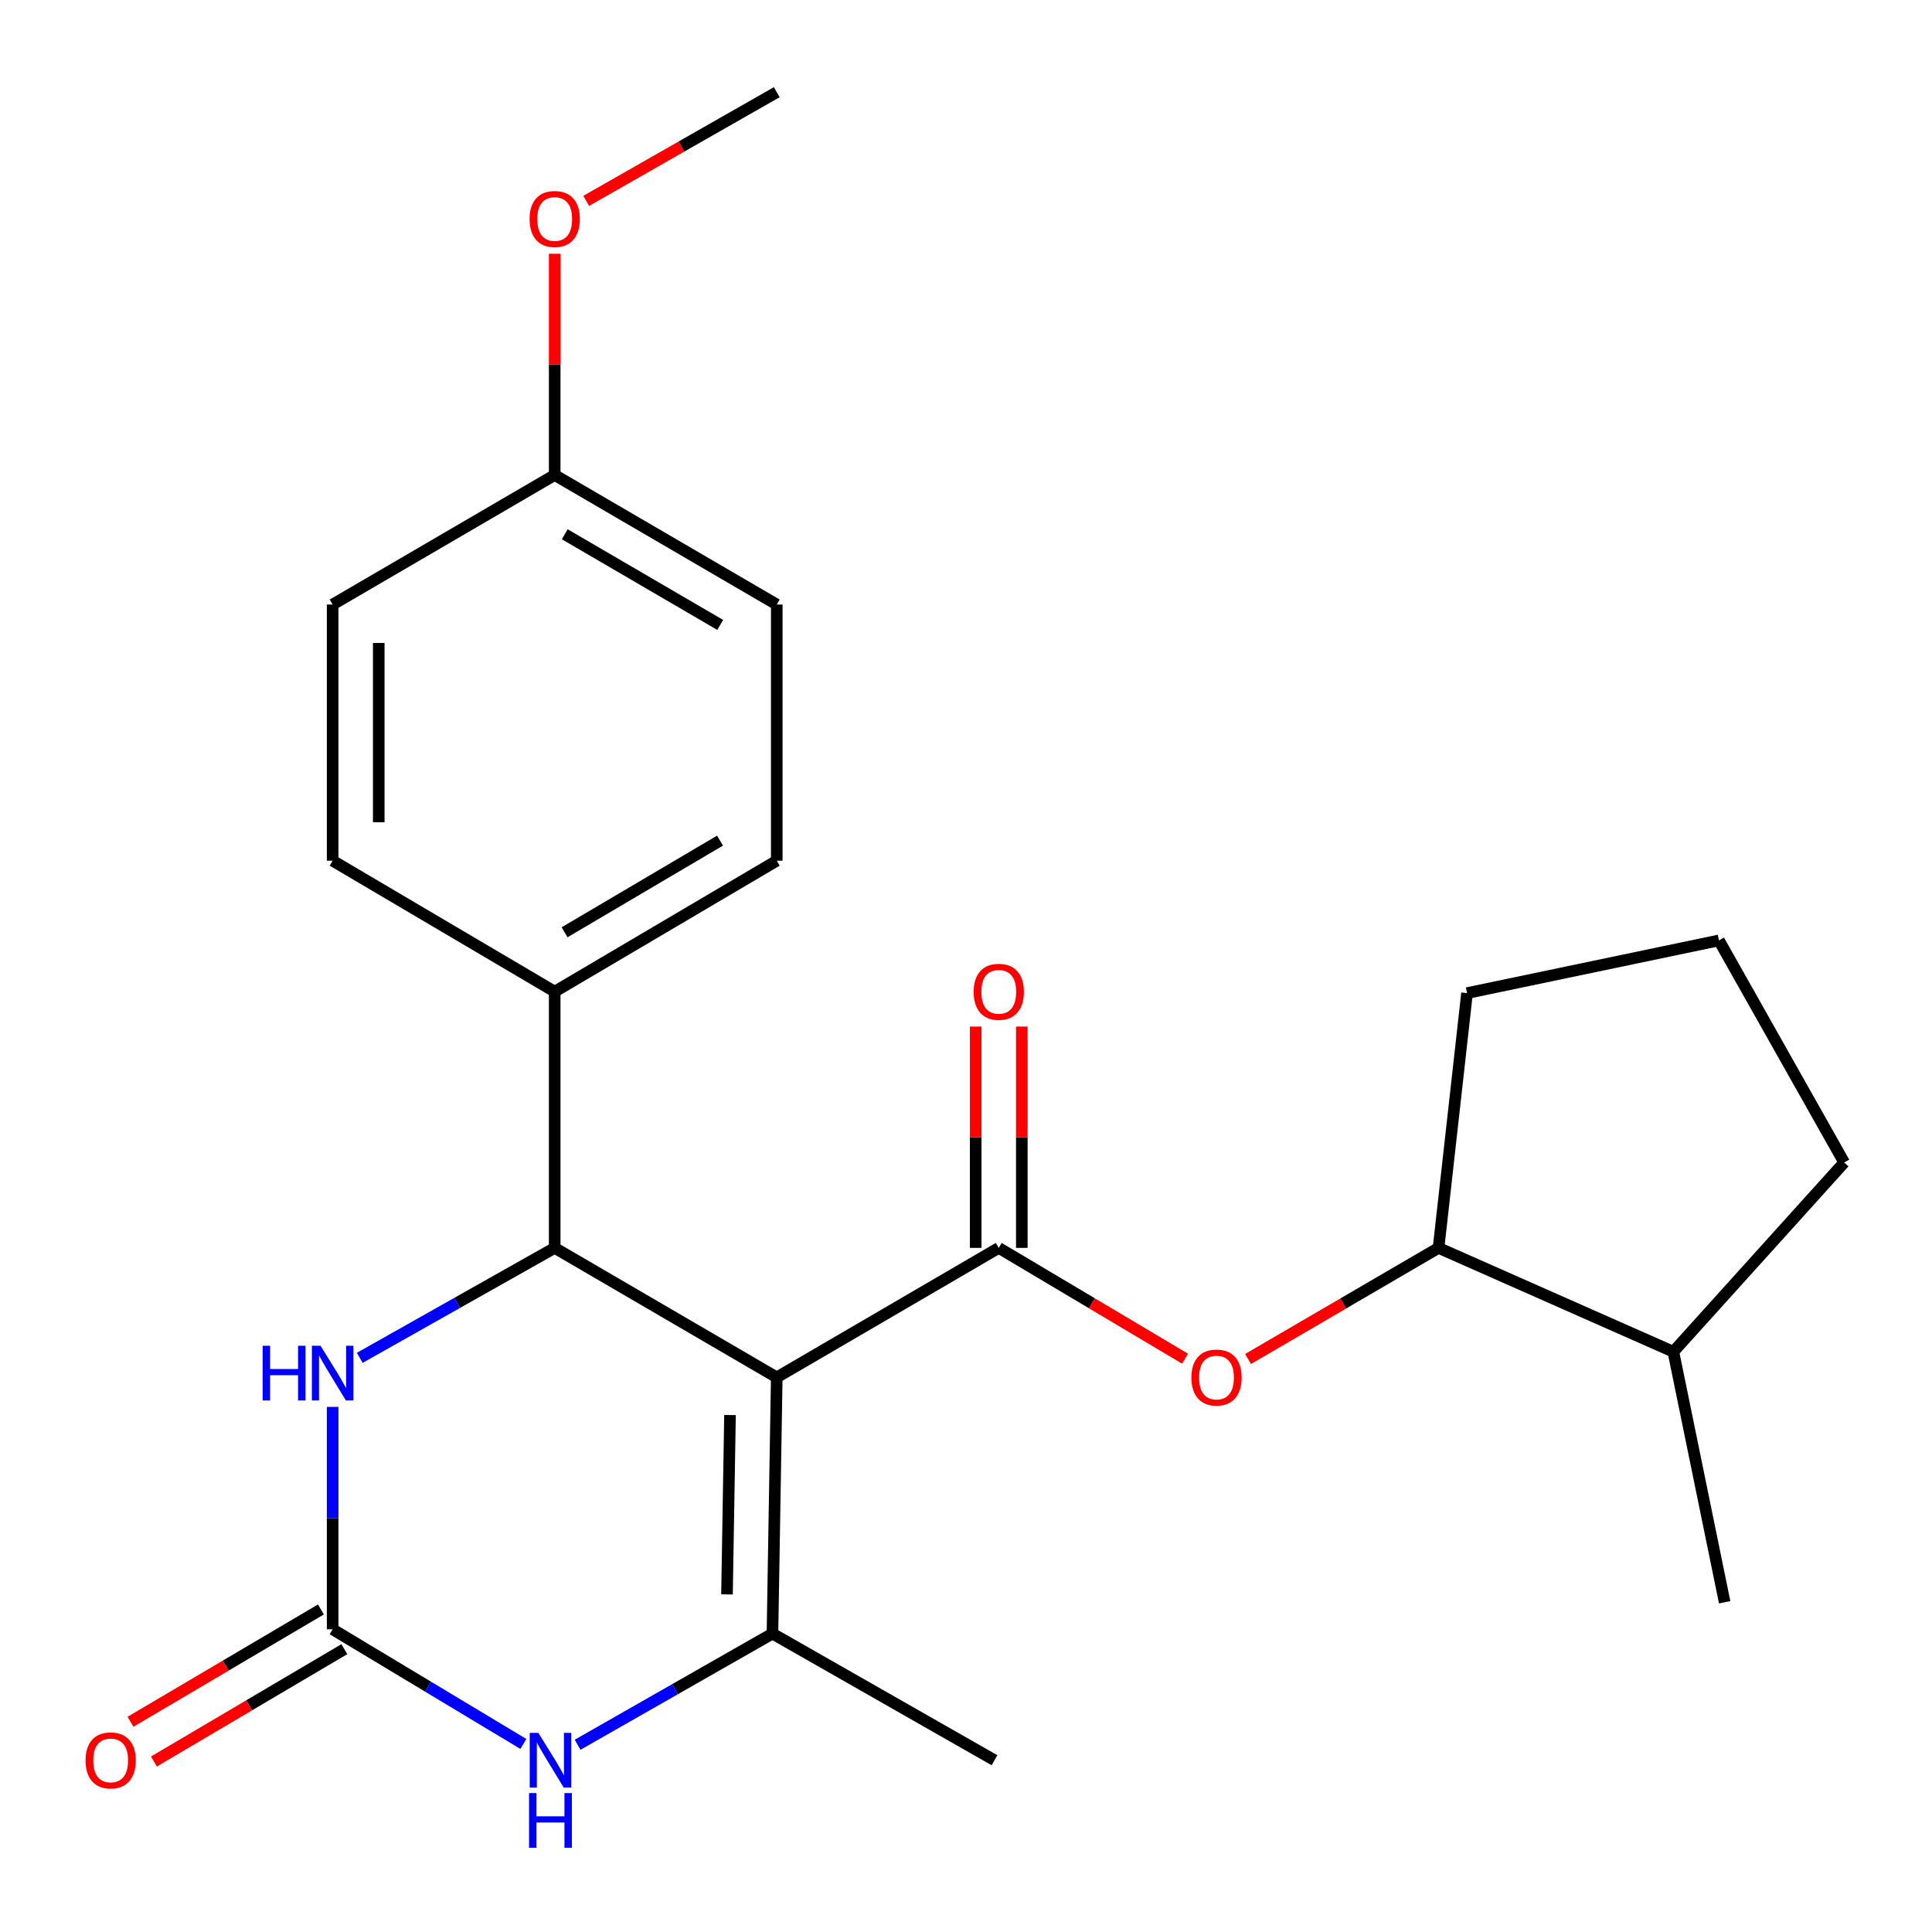 <?xml version='1.0' encoding='iso-8859-1'?>
<svg version='1.1' baseProfile='full'
              xmlns='http://www.w3.org/2000/svg'
                      xmlns:rdkit='http://www.rdkit.org/xml'
                      xmlns:xlink='http://www.w3.org/1999/xlink'
                  xml:space='preserve'
width='1000px' height='1000px' viewBox='0 0 1000 1000'>
<!-- END OF HEADER -->
<rect style='opacity:1.0;fill:#FFFFFF;stroke:none' width='1000' height='1000' x='0' y='0'> </rect>
<path class='bond-0' d='M 402.05,712.929 L 516.954,645.909' style='fill:none;fill-rule:evenodd;stroke:#000000;stroke-width:6px;stroke-linecap:butt;stroke-linejoin:miter;stroke-opacity:1' />
<path class='bond-1' d='M 402.05,712.929 L 399.822,845.549' style='fill:none;fill-rule:evenodd;stroke:#000000;stroke-width:6px;stroke-linecap:butt;stroke-linejoin:miter;stroke-opacity:1' />
<path class='bond-1' d='M 377.85,732.421 L 376.29,825.255' style='fill:none;fill-rule:evenodd;stroke:#000000;stroke-width:6px;stroke-linecap:butt;stroke-linejoin:miter;stroke-opacity:1' />
<path class='bond-2' d='M 402.05,712.929 L 287.106,645.909' style='fill:none;fill-rule:evenodd;stroke:#000000;stroke-width:6px;stroke-linecap:butt;stroke-linejoin:miter;stroke-opacity:1' />
<path class='bond-6' d='M 516.954,645.909 L 565.167,674.579' style='fill:none;fill-rule:evenodd;stroke:#000000;stroke-width:6px;stroke-linecap:butt;stroke-linejoin:miter;stroke-opacity:1' />
<path class='bond-6' d='M 565.167,674.579 L 613.379,703.249' style='fill:none;fill-rule:evenodd;stroke:#FF0000;stroke-width:6px;stroke-linecap:butt;stroke-linejoin:miter;stroke-opacity:1' />
<path class='bond-9' d='M 528.889,645.909 L 528.889,588.63' style='fill:none;fill-rule:evenodd;stroke:#000000;stroke-width:6px;stroke-linecap:butt;stroke-linejoin:miter;stroke-opacity:1' />
<path class='bond-9' d='M 528.889,588.63 L 528.889,531.351' style='fill:none;fill-rule:evenodd;stroke:#FF0000;stroke-width:6px;stroke-linecap:butt;stroke-linejoin:miter;stroke-opacity:1' />
<path class='bond-9' d='M 505.02,645.909 L 505.02,588.63' style='fill:none;fill-rule:evenodd;stroke:#000000;stroke-width:6px;stroke-linecap:butt;stroke-linejoin:miter;stroke-opacity:1' />
<path class='bond-9' d='M 505.02,588.63 L 505.02,531.351' style='fill:none;fill-rule:evenodd;stroke:#FF0000;stroke-width:6px;stroke-linecap:butt;stroke-linejoin:miter;stroke-opacity:1' />
<path class='bond-4' d='M 399.822,845.549 L 349.394,874.317' style='fill:none;fill-rule:evenodd;stroke:#000000;stroke-width:6px;stroke-linecap:butt;stroke-linejoin:miter;stroke-opacity:1' />
<path class='bond-4' d='M 349.394,874.317 L 298.965,903.084' style='fill:none;fill-rule:evenodd;stroke:#0000FF;stroke-width:6px;stroke-linecap:butt;stroke-linejoin:miter;stroke-opacity:1' />
<path class='bond-14' d='M 399.822,845.549 L 514.753,911.097' style='fill:none;fill-rule:evenodd;stroke:#000000;stroke-width:6px;stroke-linecap:butt;stroke-linejoin:miter;stroke-opacity:1' />
<path class='bond-5' d='M 287.106,645.909 L 236.66,674.359' style='fill:none;fill-rule:evenodd;stroke:#000000;stroke-width:6px;stroke-linecap:butt;stroke-linejoin:miter;stroke-opacity:1' />
<path class='bond-5' d='M 236.66,674.359 L 186.214,702.81' style='fill:none;fill-rule:evenodd;stroke:#0000FF;stroke-width:6px;stroke-linecap:butt;stroke-linejoin:miter;stroke-opacity:1' />
<path class='bond-7' d='M 287.106,645.909 L 287.106,513.275' style='fill:none;fill-rule:evenodd;stroke:#000000;stroke-width:6px;stroke-linecap:butt;stroke-linejoin:miter;stroke-opacity:1' />
<path class='bond-3' d='M 172.175,843.322 L 172.175,785.762' style='fill:none;fill-rule:evenodd;stroke:#000000;stroke-width:6px;stroke-linecap:butt;stroke-linejoin:miter;stroke-opacity:1' />
<path class='bond-3' d='M 172.175,785.762 L 172.175,728.202' style='fill:none;fill-rule:evenodd;stroke:#0000FF;stroke-width:6px;stroke-linecap:butt;stroke-linejoin:miter;stroke-opacity:1' />
<path class='bond-10' d='M 166.112,833.042 L 116.827,862.112' style='fill:none;fill-rule:evenodd;stroke:#000000;stroke-width:6px;stroke-linecap:butt;stroke-linejoin:miter;stroke-opacity:1' />
<path class='bond-10' d='M 116.827,862.112 L 67.542,891.182' style='fill:none;fill-rule:evenodd;stroke:#FF0000;stroke-width:6px;stroke-linecap:butt;stroke-linejoin:miter;stroke-opacity:1' />
<path class='bond-10' d='M 178.238,853.601 L 128.954,882.671' style='fill:none;fill-rule:evenodd;stroke:#000000;stroke-width:6px;stroke-linecap:butt;stroke-linejoin:miter;stroke-opacity:1' />
<path class='bond-10' d='M 128.954,882.671 L 79.669,911.742' style='fill:none;fill-rule:evenodd;stroke:#FF0000;stroke-width:6px;stroke-linecap:butt;stroke-linejoin:miter;stroke-opacity:1' />
<path class='bond-24' d='M 172.175,843.322 L 221.532,872.993' style='fill:none;fill-rule:evenodd;stroke:#000000;stroke-width:6px;stroke-linecap:butt;stroke-linejoin:miter;stroke-opacity:1' />
<path class='bond-24' d='M 221.532,872.993 L 270.889,902.664' style='fill:none;fill-rule:evenodd;stroke:#0000FF;stroke-width:6px;stroke-linecap:butt;stroke-linejoin:miter;stroke-opacity:1' />
<path class='bond-8' d='M 645.983,703.408 L 695.286,674.659' style='fill:none;fill-rule:evenodd;stroke:#FF0000;stroke-width:6px;stroke-linecap:butt;stroke-linejoin:miter;stroke-opacity:1' />
<path class='bond-8' d='M 695.286,674.659 L 744.588,645.909' style='fill:none;fill-rule:evenodd;stroke:#000000;stroke-width:6px;stroke-linecap:butt;stroke-linejoin:miter;stroke-opacity:1' />
<path class='bond-11' d='M 287.106,513.275 L 402.05,445.499' style='fill:none;fill-rule:evenodd;stroke:#000000;stroke-width:6px;stroke-linecap:butt;stroke-linejoin:miter;stroke-opacity:1' />
<path class='bond-11' d='M 292.224,482.547 L 372.685,435.105' style='fill:none;fill-rule:evenodd;stroke:#000000;stroke-width:6px;stroke-linecap:butt;stroke-linejoin:miter;stroke-opacity:1' />
<path class='bond-12' d='M 287.106,513.275 L 172.175,445.499' style='fill:none;fill-rule:evenodd;stroke:#000000;stroke-width:6px;stroke-linecap:butt;stroke-linejoin:miter;stroke-opacity:1' />
<path class='bond-13' d='M 744.588,645.909 L 866.123,699.668' style='fill:none;fill-rule:evenodd;stroke:#000000;stroke-width:6px;stroke-linecap:butt;stroke-linejoin:miter;stroke-opacity:1' />
<path class='bond-19' d='M 744.588,645.909 L 759.334,514.031' style='fill:none;fill-rule:evenodd;stroke:#000000;stroke-width:6px;stroke-linecap:butt;stroke-linejoin:miter;stroke-opacity:1' />
<path class='bond-17' d='M 402.05,445.499 L 402.05,312.905' style='fill:none;fill-rule:evenodd;stroke:#000000;stroke-width:6px;stroke-linecap:butt;stroke-linejoin:miter;stroke-opacity:1' />
<path class='bond-16' d='M 172.175,445.499 L 172.175,312.905' style='fill:none;fill-rule:evenodd;stroke:#000000;stroke-width:6px;stroke-linecap:butt;stroke-linejoin:miter;stroke-opacity:1' />
<path class='bond-16' d='M 196.044,425.61 L 196.044,332.794' style='fill:none;fill-rule:evenodd;stroke:#000000;stroke-width:6px;stroke-linecap:butt;stroke-linejoin:miter;stroke-opacity:1' />
<path class='bond-21' d='M 866.123,699.668 L 954.545,601.698' style='fill:none;fill-rule:evenodd;stroke:#000000;stroke-width:6px;stroke-linecap:butt;stroke-linejoin:miter;stroke-opacity:1' />
<path class='bond-22' d='M 866.123,699.668 L 892.684,829.331' style='fill:none;fill-rule:evenodd;stroke:#000000;stroke-width:6px;stroke-linecap:butt;stroke-linejoin:miter;stroke-opacity:1' />
<path class='bond-15' d='M 287.106,245.859 L 172.175,312.905' style='fill:none;fill-rule:evenodd;stroke:#000000;stroke-width:6px;stroke-linecap:butt;stroke-linejoin:miter;stroke-opacity:1' />
<path class='bond-18' d='M 287.106,245.859 L 287.106,188.599' style='fill:none;fill-rule:evenodd;stroke:#000000;stroke-width:6px;stroke-linecap:butt;stroke-linejoin:miter;stroke-opacity:1' />
<path class='bond-18' d='M 287.106,188.599 L 287.106,131.34' style='fill:none;fill-rule:evenodd;stroke:#FF0000;stroke-width:6px;stroke-linecap:butt;stroke-linejoin:miter;stroke-opacity:1' />
<path class='bond-25' d='M 287.106,245.859 L 402.05,312.905' style='fill:none;fill-rule:evenodd;stroke:#000000;stroke-width:6px;stroke-linecap:butt;stroke-linejoin:miter;stroke-opacity:1' />
<path class='bond-25' d='M 292.321,276.534 L 372.782,323.466' style='fill:none;fill-rule:evenodd;stroke:#000000;stroke-width:6px;stroke-linecap:butt;stroke-linejoin:miter;stroke-opacity:1' />
<path class='bond-23' d='M 303.414,103.965 L 352.732,75.841' style='fill:none;fill-rule:evenodd;stroke:#FF0000;stroke-width:6px;stroke-linecap:butt;stroke-linejoin:miter;stroke-opacity:1' />
<path class='bond-23' d='M 352.732,75.841 L 402.05,47.717' style='fill:none;fill-rule:evenodd;stroke:#000000;stroke-width:6px;stroke-linecap:butt;stroke-linejoin:miter;stroke-opacity:1' />
<path class='bond-20' d='M 759.334,514.031 L 889.727,486.754' style='fill:none;fill-rule:evenodd;stroke:#000000;stroke-width:6px;stroke-linecap:butt;stroke-linejoin:miter;stroke-opacity:1' />
<path class='bond-26' d='M 889.727,486.754 L 954.545,601.698' style='fill:none;fill-rule:evenodd;stroke:#000000;stroke-width:6px;stroke-linecap:butt;stroke-linejoin:miter;stroke-opacity:1' />
<path  class='atom-5' d='M 278.658 896.937
L 287.938 911.937
Q 288.858 913.417, 290.338 916.097
Q 291.818 918.777, 291.898 918.937
L 291.898 896.937
L 295.658 896.937
L 295.658 925.257
L 291.778 925.257
L 281.818 908.857
Q 280.658 906.937, 279.418 904.737
Q 278.218 902.537, 277.858 901.857
L 277.858 925.257
L 274.178 925.257
L 274.178 896.937
L 278.658 896.937
' fill='#0000FF'/>
<path  class='atom-5' d='M 273.838 928.089
L 277.678 928.089
L 277.678 940.129
L 292.158 940.129
L 292.158 928.089
L 295.998 928.089
L 295.998 956.409
L 292.158 956.409
L 292.158 943.329
L 277.678 943.329
L 277.678 956.409
L 273.838 956.409
L 273.838 928.089
' fill='#0000FF'/>
<path  class='atom-6' d='M 135.955 696.567
L 139.795 696.567
L 139.795 708.607
L 154.275 708.607
L 154.275 696.567
L 158.115 696.567
L 158.115 724.887
L 154.275 724.887
L 154.275 711.807
L 139.795 711.807
L 139.795 724.887
L 135.955 724.887
L 135.955 696.567
' fill='#0000FF'/>
<path  class='atom-6' d='M 165.915 696.567
L 175.195 711.567
Q 176.115 713.047, 177.595 715.727
Q 179.075 718.407, 179.155 718.567
L 179.155 696.567
L 182.915 696.567
L 182.915 724.887
L 179.035 724.887
L 169.075 708.487
Q 167.915 706.567, 166.675 704.367
Q 165.475 702.167, 165.115 701.487
L 165.115 724.887
L 161.435 724.887
L 161.435 696.567
L 165.915 696.567
' fill='#0000FF'/>
<path  class='atom-7' d='M 616.657 713.009
Q 616.657 706.209, 620.017 702.409
Q 623.377 698.609, 629.657 698.609
Q 635.937 698.609, 639.297 702.409
Q 642.657 706.209, 642.657 713.009
Q 642.657 719.889, 639.257 723.809
Q 635.857 727.689, 629.657 727.689
Q 623.417 727.689, 620.017 723.809
Q 616.657 719.929, 616.657 713.009
M 629.657 724.489
Q 633.977 724.489, 636.297 721.609
Q 638.657 718.689, 638.657 713.009
Q 638.657 707.449, 636.297 704.649
Q 633.977 701.809, 629.657 701.809
Q 625.337 701.809, 622.977 704.609
Q 620.657 707.409, 620.657 713.009
Q 620.657 718.729, 622.977 721.609
Q 625.337 724.489, 629.657 724.489
' fill='#FF0000'/>
<path  class='atom-10' d='M 503.954 513.355
Q 503.954 506.555, 507.314 502.755
Q 510.674 498.955, 516.954 498.955
Q 523.234 498.955, 526.594 502.755
Q 529.954 506.555, 529.954 513.355
Q 529.954 520.235, 526.554 524.155
Q 523.154 528.035, 516.954 528.035
Q 510.714 528.035, 507.314 524.155
Q 503.954 520.275, 503.954 513.355
M 516.954 524.835
Q 521.274 524.835, 523.594 521.955
Q 525.954 519.035, 525.954 513.355
Q 525.954 507.795, 523.594 504.995
Q 521.274 502.155, 516.954 502.155
Q 512.634 502.155, 510.274 504.955
Q 507.954 507.755, 507.954 513.355
Q 507.954 519.075, 510.274 521.955
Q 512.634 524.835, 516.954 524.835
' fill='#FF0000'/>
<path  class='atom-11' d='M 44.271 911.177
Q 44.271 904.377, 47.631 900.577
Q 50.991 896.777, 57.271 896.777
Q 63.551 896.777, 66.911 900.577
Q 70.271 904.377, 70.271 911.177
Q 70.271 918.057, 66.871 921.977
Q 63.471 925.857, 57.271 925.857
Q 51.031 925.857, 47.631 921.977
Q 44.271 918.097, 44.271 911.177
M 57.271 922.657
Q 61.591 922.657, 63.911 919.777
Q 66.271 916.857, 66.271 911.177
Q 66.271 905.617, 63.911 902.817
Q 61.591 899.977, 57.271 899.977
Q 52.951 899.977, 50.591 902.777
Q 48.271 905.577, 48.271 911.177
Q 48.271 916.897, 50.591 919.777
Q 52.951 922.657, 57.271 922.657
' fill='#FF0000'/>
<path  class='atom-19' d='M 274.106 113.345
Q 274.106 106.545, 277.466 102.745
Q 280.826 98.945, 287.106 98.945
Q 293.386 98.945, 296.746 102.745
Q 300.106 106.545, 300.106 113.345
Q 300.106 120.225, 296.706 124.145
Q 293.306 128.025, 287.106 128.025
Q 280.866 128.025, 277.466 124.145
Q 274.106 120.265, 274.106 113.345
M 287.106 124.825
Q 291.426 124.825, 293.746 121.945
Q 296.106 119.025, 296.106 113.345
Q 296.106 107.785, 293.746 104.985
Q 291.426 102.145, 287.106 102.145
Q 282.786 102.145, 280.426 104.945
Q 278.106 107.745, 278.106 113.345
Q 278.106 119.065, 280.426 121.945
Q 282.786 124.825, 287.106 124.825
' fill='#FF0000'/>
</svg>

